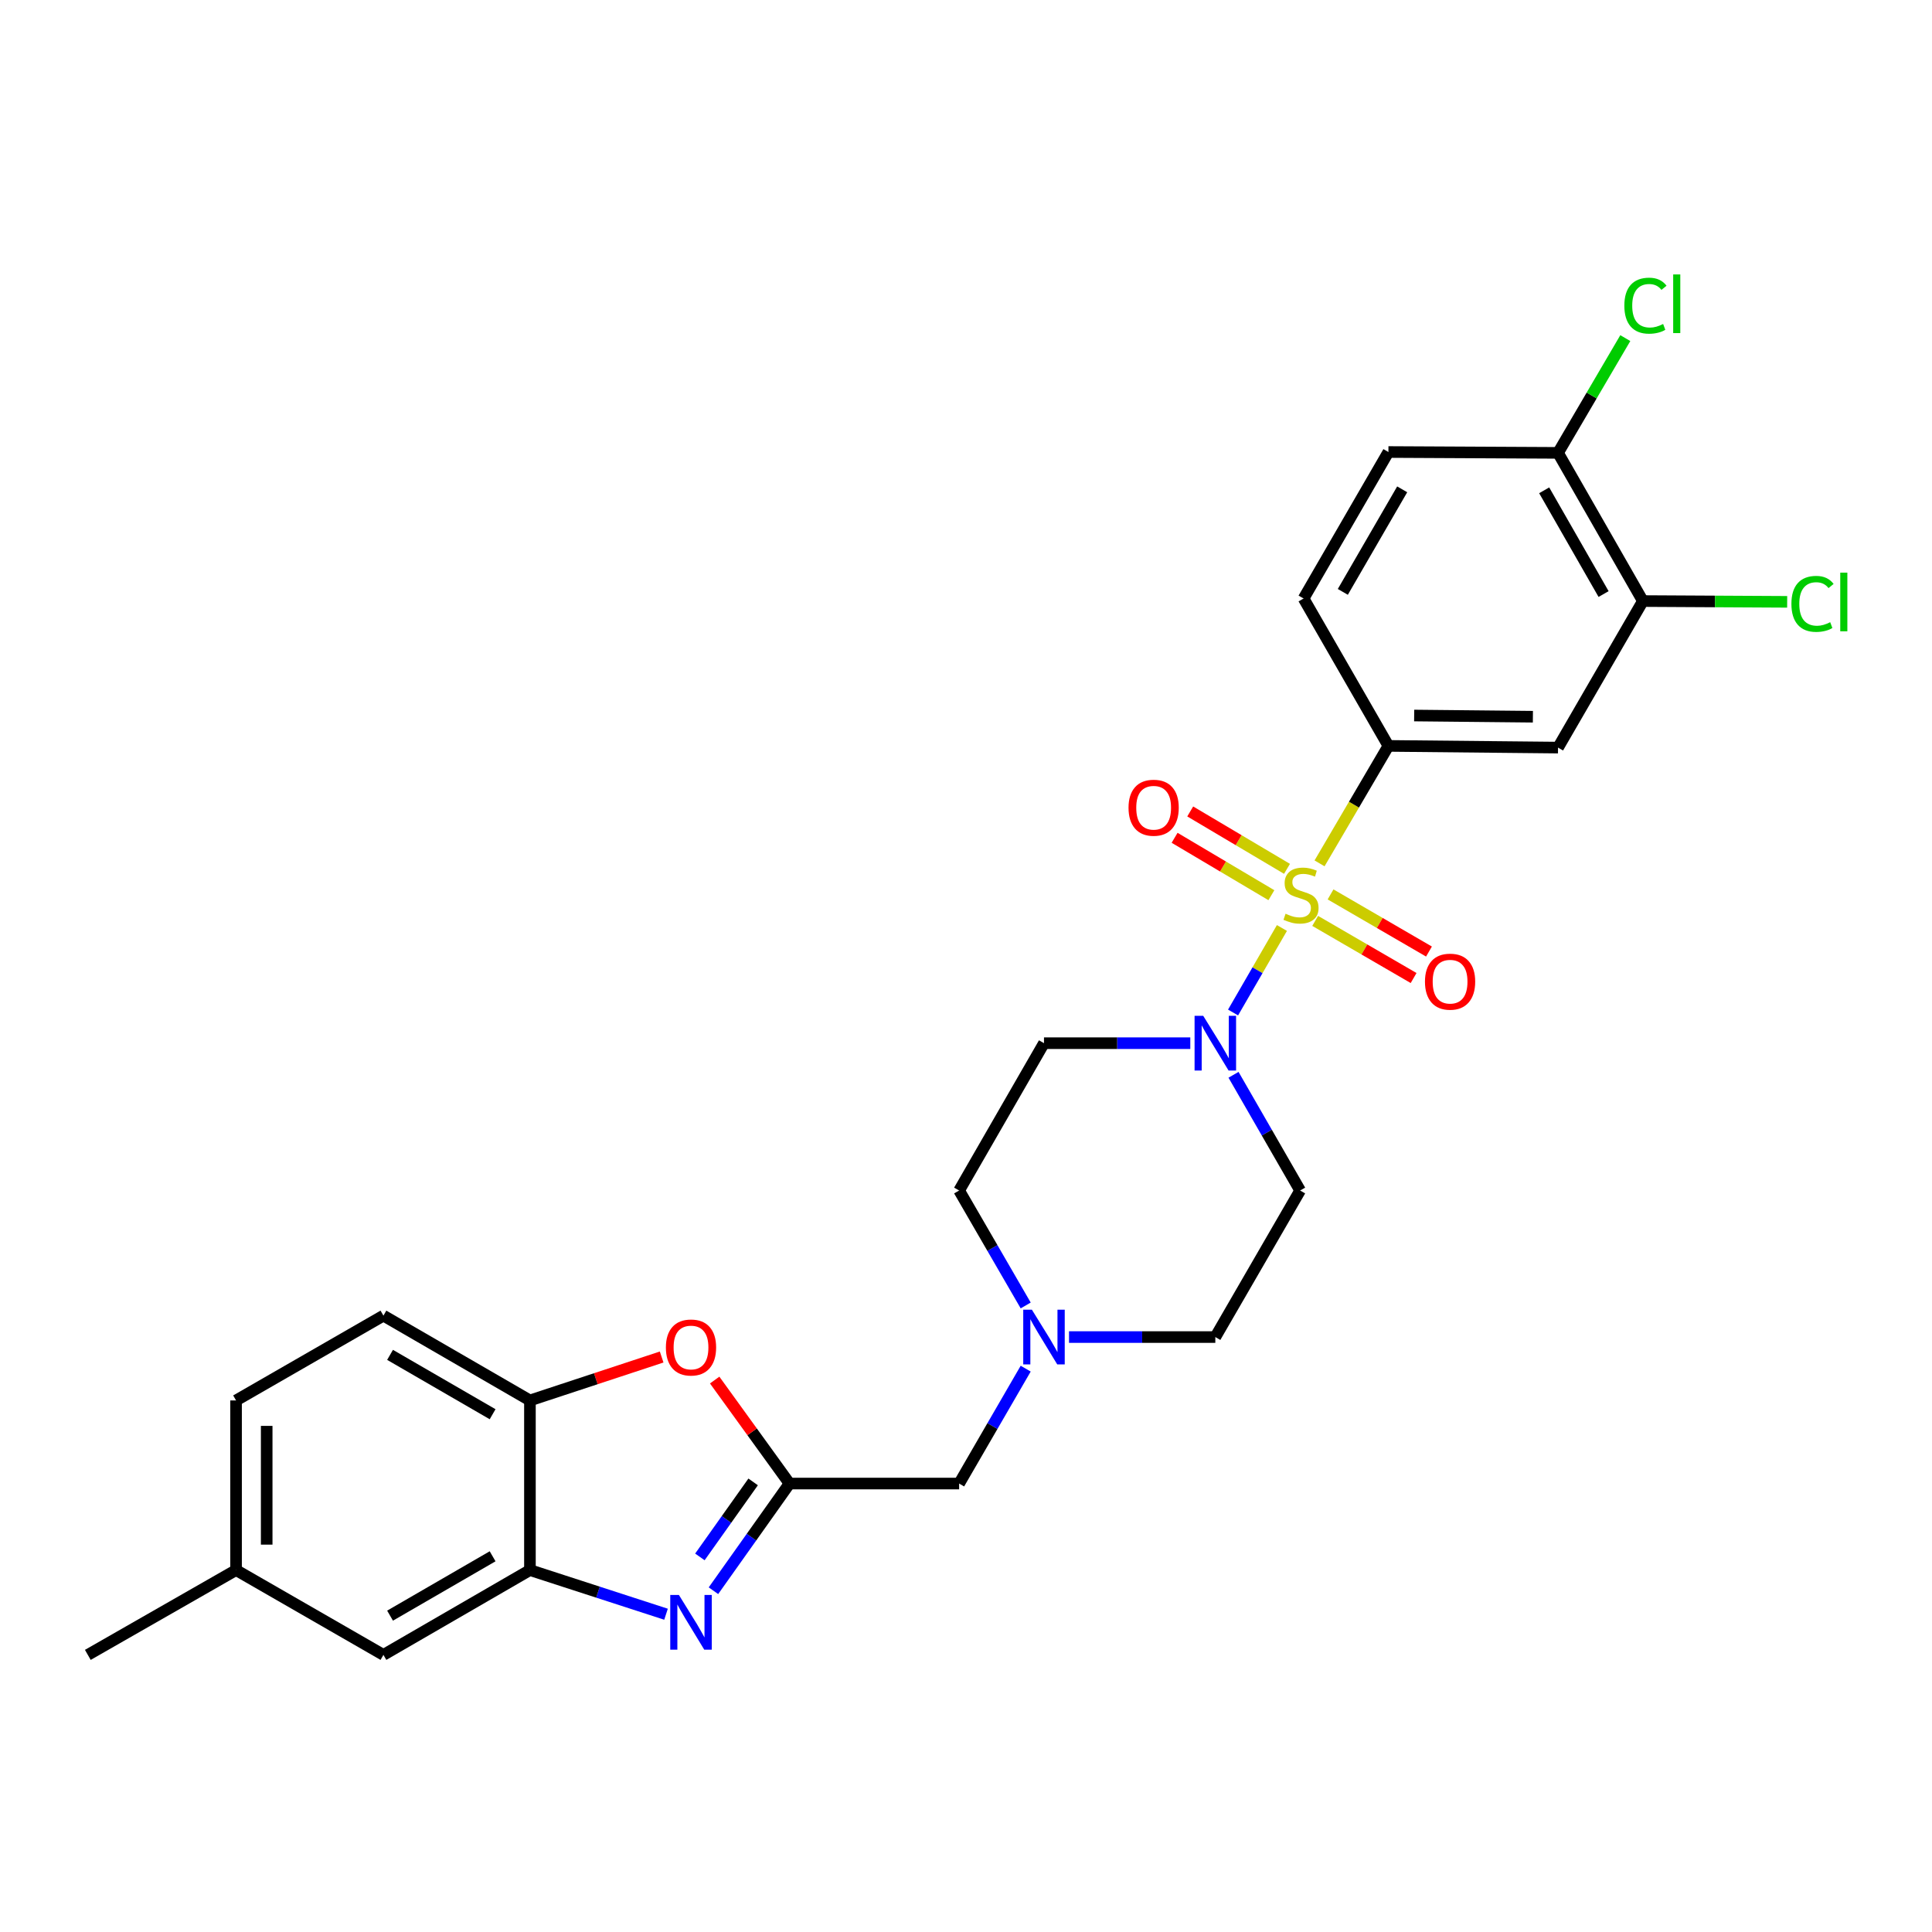 <?xml version='1.0' encoding='iso-8859-1'?>
<svg version='1.1' baseProfile='full'
              xmlns='http://www.w3.org/2000/svg'
                      xmlns:rdkit='http://www.rdkit.org/xml'
                      xmlns:xlink='http://www.w3.org/1999/xlink'
                  xml:space='preserve'
width='1000px' height='1000px' viewBox='0 0 1000 1000'>
<!-- END OF HEADER -->
<rect style='opacity:1.0;fill:#FFFFFF;stroke:none' width='1000' height='1000' x='0' y='0'> </rect>
<path class='bond-1' d='M 663.522,480.326 L 650.877,502.198' style='fill:none;fill-rule:evenodd;stroke:#CCCC00;stroke-width:6px;stroke-linecap:butt;stroke-linejoin:miter;stroke-opacity:1' />
<path class='bond-1' d='M 650.877,502.198 L 638.232,524.071' style='fill:none;fill-rule:evenodd;stroke:#0000FF;stroke-width:6px;stroke-linecap:butt;stroke-linejoin:miter;stroke-opacity:1' />
<path class='bond-3' d='M 682.995,446.874 L 700.818,416.475' style='fill:none;fill-rule:evenodd;stroke:#CCCC00;stroke-width:6px;stroke-linecap:butt;stroke-linejoin:miter;stroke-opacity:1' />
<path class='bond-3' d='M 700.818,416.475 L 718.641,386.076' style='fill:none;fill-rule:evenodd;stroke:#000000;stroke-width:6px;stroke-linecap:butt;stroke-linejoin:miter;stroke-opacity:1' />
<path class='bond-10' d='M 680.735,476.652 L 706.206,491.44' style='fill:none;fill-rule:evenodd;stroke:#CCCC00;stroke-width:6px;stroke-linecap:butt;stroke-linejoin:miter;stroke-opacity:1' />
<path class='bond-10' d='M 706.206,491.44 L 731.676,506.227' style='fill:none;fill-rule:evenodd;stroke:#FF0000;stroke-width:6px;stroke-linecap:butt;stroke-linejoin:miter;stroke-opacity:1' />
<path class='bond-10' d='M 688.696,462.942 L 714.166,477.729' style='fill:none;fill-rule:evenodd;stroke:#CCCC00;stroke-width:6px;stroke-linecap:butt;stroke-linejoin:miter;stroke-opacity:1' />
<path class='bond-10' d='M 714.166,477.729 L 739.636,492.517' style='fill:none;fill-rule:evenodd;stroke:#FF0000;stroke-width:6px;stroke-linecap:butt;stroke-linejoin:miter;stroke-opacity:1' />
<path class='bond-11' d='M 666.151,449.713 L 641.103,434.859' style='fill:none;fill-rule:evenodd;stroke:#CCCC00;stroke-width:6px;stroke-linecap:butt;stroke-linejoin:miter;stroke-opacity:1' />
<path class='bond-11' d='M 641.103,434.859 L 616.055,420.006' style='fill:none;fill-rule:evenodd;stroke:#FF0000;stroke-width:6px;stroke-linecap:butt;stroke-linejoin:miter;stroke-opacity:1' />
<path class='bond-11' d='M 658.065,463.349 L 633.017,448.495' style='fill:none;fill-rule:evenodd;stroke:#CCCC00;stroke-width:6px;stroke-linecap:butt;stroke-linejoin:miter;stroke-opacity:1' />
<path class='bond-11' d='M 633.017,448.495 L 607.969,433.642' style='fill:none;fill-rule:evenodd;stroke:#FF0000;stroke-width:6px;stroke-linecap:butt;stroke-linejoin:miter;stroke-opacity:1' />
<path class='bond-0' d='M 369.28,823.354 L 388.97,795.618' style='fill:none;fill-rule:evenodd;stroke:#0000FF;stroke-width:6px;stroke-linecap:butt;stroke-linejoin:miter;stroke-opacity:1' />
<path class='bond-0' d='M 388.97,795.618 L 408.66,767.883' style='fill:none;fill-rule:evenodd;stroke:#000000;stroke-width:6px;stroke-linecap:butt;stroke-linejoin:miter;stroke-opacity:1' />
<path class='bond-0' d='M 362.259,805.856 L 376.042,786.441' style='fill:none;fill-rule:evenodd;stroke:#0000FF;stroke-width:6px;stroke-linecap:butt;stroke-linejoin:miter;stroke-opacity:1' />
<path class='bond-0' d='M 376.042,786.441 L 389.825,767.026' style='fill:none;fill-rule:evenodd;stroke:#000000;stroke-width:6px;stroke-linecap:butt;stroke-linejoin:miter;stroke-opacity:1' />
<path class='bond-5' d='M 344.733,835.522 L 309.512,824.095' style='fill:none;fill-rule:evenodd;stroke:#0000FF;stroke-width:6px;stroke-linecap:butt;stroke-linejoin:miter;stroke-opacity:1' />
<path class='bond-5' d='M 309.512,824.095 L 274.292,812.669' style='fill:none;fill-rule:evenodd;stroke:#000000;stroke-width:6px;stroke-linecap:butt;stroke-linejoin:miter;stroke-opacity:1' />
<path class='bond-12' d='M 638.468,556.312 L 655.707,586.26' style='fill:none;fill-rule:evenodd;stroke:#0000FF;stroke-width:6px;stroke-linecap:butt;stroke-linejoin:miter;stroke-opacity:1' />
<path class='bond-12' d='M 655.707,586.26 L 672.947,616.208' style='fill:none;fill-rule:evenodd;stroke:#000000;stroke-width:6px;stroke-linecap:butt;stroke-linejoin:miter;stroke-opacity:1' />
<path class='bond-13' d='M 616.093,539.952 L 578.23,539.952' style='fill:none;fill-rule:evenodd;stroke:#0000FF;stroke-width:6px;stroke-linecap:butt;stroke-linejoin:miter;stroke-opacity:1' />
<path class='bond-13' d='M 578.23,539.952 L 540.367,539.952' style='fill:none;fill-rule:evenodd;stroke:#000000;stroke-width:6px;stroke-linecap:butt;stroke-linejoin:miter;stroke-opacity:1' />
<path class='bond-2' d='M 408.66,767.883 L 496.444,767.883' style='fill:none;fill-rule:evenodd;stroke:#000000;stroke-width:6px;stroke-linecap:butt;stroke-linejoin:miter;stroke-opacity:1' />
<path class='bond-4' d='M 408.66,767.883 L 389.286,741.098' style='fill:none;fill-rule:evenodd;stroke:#000000;stroke-width:6px;stroke-linecap:butt;stroke-linejoin:miter;stroke-opacity:1' />
<path class='bond-4' d='M 389.286,741.098 L 369.913,714.314' style='fill:none;fill-rule:evenodd;stroke:#FF0000;stroke-width:6px;stroke-linecap:butt;stroke-linejoin:miter;stroke-opacity:1' />
<path class='bond-6' d='M 718.641,386.076 L 806.434,386.957' style='fill:none;fill-rule:evenodd;stroke:#000000;stroke-width:6px;stroke-linecap:butt;stroke-linejoin:miter;stroke-opacity:1' />
<path class='bond-6' d='M 731.969,370.355 L 793.424,370.972' style='fill:none;fill-rule:evenodd;stroke:#000000;stroke-width:6px;stroke-linecap:butt;stroke-linejoin:miter;stroke-opacity:1' />
<path class='bond-17' d='M 718.641,386.076 L 674.735,309.785' style='fill:none;fill-rule:evenodd;stroke:#000000;stroke-width:6px;stroke-linecap:butt;stroke-linejoin:miter;stroke-opacity:1' />
<path class='bond-7' d='M 342.469,702.388 L 308.381,713.627' style='fill:none;fill-rule:evenodd;stroke:#FF0000;stroke-width:6px;stroke-linecap:butt;stroke-linejoin:miter;stroke-opacity:1' />
<path class='bond-7' d='M 308.381,713.627 L 274.292,724.867' style='fill:none;fill-rule:evenodd;stroke:#000000;stroke-width:6px;stroke-linecap:butt;stroke-linejoin:miter;stroke-opacity:1' />
<path class='bond-16' d='M 274.292,812.669 L 198.459,856.566' style='fill:none;fill-rule:evenodd;stroke:#000000;stroke-width:6px;stroke-linecap:butt;stroke-linejoin:miter;stroke-opacity:1' />
<path class='bond-16' d='M 254.975,805.533 L 201.892,836.26' style='fill:none;fill-rule:evenodd;stroke:#000000;stroke-width:6px;stroke-linecap:butt;stroke-linejoin:miter;stroke-opacity:1' />
<path class='bond-29' d='M 274.292,812.669 L 274.292,724.867' style='fill:none;fill-rule:evenodd;stroke:#000000;stroke-width:6px;stroke-linecap:butt;stroke-linejoin:miter;stroke-opacity:1' />
<path class='bond-9' d='M 806.434,386.957 L 850.357,311.106' style='fill:none;fill-rule:evenodd;stroke:#000000;stroke-width:6px;stroke-linecap:butt;stroke-linejoin:miter;stroke-opacity:1' />
<path class='bond-18' d='M 274.292,724.867 L 198.459,680.97' style='fill:none;fill-rule:evenodd;stroke:#000000;stroke-width:6px;stroke-linecap:butt;stroke-linejoin:miter;stroke-opacity:1' />
<path class='bond-18' d='M 254.975,732.003 L 201.892,701.275' style='fill:none;fill-rule:evenodd;stroke:#000000;stroke-width:6px;stroke-linecap:butt;stroke-linejoin:miter;stroke-opacity:1' />
<path class='bond-8' d='M 530.899,675.707 L 513.671,645.958' style='fill:none;fill-rule:evenodd;stroke:#0000FF;stroke-width:6px;stroke-linecap:butt;stroke-linejoin:miter;stroke-opacity:1' />
<path class='bond-8' d='M 513.671,645.958 L 496.444,616.208' style='fill:none;fill-rule:evenodd;stroke:#000000;stroke-width:6px;stroke-linecap:butt;stroke-linejoin:miter;stroke-opacity:1' />
<path class='bond-14' d='M 530.896,708.409 L 513.67,738.146' style='fill:none;fill-rule:evenodd;stroke:#0000FF;stroke-width:6px;stroke-linecap:butt;stroke-linejoin:miter;stroke-opacity:1' />
<path class='bond-14' d='M 513.67,738.146 L 496.444,767.883' style='fill:none;fill-rule:evenodd;stroke:#000000;stroke-width:6px;stroke-linecap:butt;stroke-linejoin:miter;stroke-opacity:1' />
<path class='bond-27' d='M 553.324,692.059 L 591.187,692.059' style='fill:none;fill-rule:evenodd;stroke:#0000FF;stroke-width:6px;stroke-linecap:butt;stroke-linejoin:miter;stroke-opacity:1' />
<path class='bond-27' d='M 591.187,692.059 L 629.05,692.059' style='fill:none;fill-rule:evenodd;stroke:#000000;stroke-width:6px;stroke-linecap:butt;stroke-linejoin:miter;stroke-opacity:1' />
<path class='bond-22' d='M 850.357,311.106 L 887.697,311.309' style='fill:none;fill-rule:evenodd;stroke:#000000;stroke-width:6px;stroke-linecap:butt;stroke-linejoin:miter;stroke-opacity:1' />
<path class='bond-22' d='M 887.697,311.309 L 925.036,311.511' style='fill:none;fill-rule:evenodd;stroke:#00CC00;stroke-width:6px;stroke-linecap:butt;stroke-linejoin:miter;stroke-opacity:1' />
<path class='bond-28' d='M 850.357,311.106 L 806.434,234.402' style='fill:none;fill-rule:evenodd;stroke:#000000;stroke-width:6px;stroke-linecap:butt;stroke-linejoin:miter;stroke-opacity:1' />
<path class='bond-28' d='M 830.011,307.479 L 799.265,253.785' style='fill:none;fill-rule:evenodd;stroke:#000000;stroke-width:6px;stroke-linecap:butt;stroke-linejoin:miter;stroke-opacity:1' />
<path class='bond-21' d='M 672.947,616.208 L 629.05,692.059' style='fill:none;fill-rule:evenodd;stroke:#000000;stroke-width:6px;stroke-linecap:butt;stroke-linejoin:miter;stroke-opacity:1' />
<path class='bond-20' d='M 540.367,539.952 L 496.444,616.208' style='fill:none;fill-rule:evenodd;stroke:#000000;stroke-width:6px;stroke-linecap:butt;stroke-linejoin:miter;stroke-opacity:1' />
<path class='bond-15' d='M 806.434,234.402 L 718.641,233.961' style='fill:none;fill-rule:evenodd;stroke:#000000;stroke-width:6px;stroke-linecap:butt;stroke-linejoin:miter;stroke-opacity:1' />
<path class='bond-24' d='M 806.434,234.402 L 823.845,204.704' style='fill:none;fill-rule:evenodd;stroke:#000000;stroke-width:6px;stroke-linecap:butt;stroke-linejoin:miter;stroke-opacity:1' />
<path class='bond-24' d='M 823.845,204.704 L 841.256,175.006' style='fill:none;fill-rule:evenodd;stroke:#00CC00;stroke-width:6px;stroke-linecap:butt;stroke-linejoin:miter;stroke-opacity:1' />
<path class='bond-23' d='M 198.459,856.566 L 122.186,812.669' style='fill:none;fill-rule:evenodd;stroke:#000000;stroke-width:6px;stroke-linecap:butt;stroke-linejoin:miter;stroke-opacity:1' />
<path class='bond-19' d='M 674.735,309.785 L 718.641,233.961' style='fill:none;fill-rule:evenodd;stroke:#000000;stroke-width:6px;stroke-linecap:butt;stroke-linejoin:miter;stroke-opacity:1' />
<path class='bond-19' d='M 695.04,306.356 L 725.774,253.279' style='fill:none;fill-rule:evenodd;stroke:#000000;stroke-width:6px;stroke-linecap:butt;stroke-linejoin:miter;stroke-opacity:1' />
<path class='bond-25' d='M 198.459,680.97 L 122.186,724.867' style='fill:none;fill-rule:evenodd;stroke:#000000;stroke-width:6px;stroke-linecap:butt;stroke-linejoin:miter;stroke-opacity:1' />
<path class='bond-26' d='M 122.186,812.669 L 45.455,856.566' style='fill:none;fill-rule:evenodd;stroke:#000000;stroke-width:6px;stroke-linecap:butt;stroke-linejoin:miter;stroke-opacity:1' />
<path class='bond-30' d='M 122.186,812.669 L 122.186,724.867' style='fill:none;fill-rule:evenodd;stroke:#000000;stroke-width:6px;stroke-linecap:butt;stroke-linejoin:miter;stroke-opacity:1' />
<path class='bond-30' d='M 138.039,799.499 L 138.039,738.037' style='fill:none;fill-rule:evenodd;stroke:#000000;stroke-width:6px;stroke-linecap:butt;stroke-linejoin:miter;stroke-opacity:1' />
<path  class='atom-0' d='M 665.405 472.95
Q 665.725 473.07, 667.045 473.63
Q 668.365 474.19, 669.805 474.55
Q 671.285 474.87, 672.725 474.87
Q 675.405 474.87, 676.965 473.59
Q 678.525 472.27, 678.525 469.99
Q 678.525 468.43, 677.725 467.47
Q 676.965 466.51, 675.765 465.99
Q 674.565 465.47, 672.565 464.87
Q 670.045 464.11, 668.525 463.39
Q 667.045 462.67, 665.965 461.15
Q 664.925 459.63, 664.925 457.07
Q 664.925 453.51, 667.325 451.31
Q 669.765 449.11, 674.565 449.11
Q 677.845 449.11, 681.565 450.67
L 680.645 453.75
Q 677.245 452.35, 674.685 452.35
Q 671.925 452.35, 670.405 453.51
Q 668.885 454.63, 668.925 456.59
Q 668.925 458.11, 669.685 459.03
Q 670.485 459.95, 671.605 460.47
Q 672.765 460.99, 674.685 461.59
Q 677.245 462.39, 678.765 463.19
Q 680.285 463.99, 681.365 465.63
Q 682.485 467.23, 682.485 469.99
Q 682.485 473.91, 679.845 476.03
Q 677.245 478.11, 672.885 478.11
Q 670.365 478.11, 668.445 477.55
Q 666.565 477.03, 664.325 476.11
L 665.405 472.95
' fill='#CCCC00'/>
<path  class='atom-1' d='M 351.404 825.557
L 360.684 840.557
Q 361.604 842.037, 363.084 844.717
Q 364.564 847.397, 364.644 847.557
L 364.644 825.557
L 368.404 825.557
L 368.404 853.877
L 364.524 853.877
L 354.564 837.477
Q 353.404 835.557, 352.164 833.357
Q 350.964 831.157, 350.604 830.477
L 350.604 853.877
L 346.924 853.877
L 346.924 825.557
L 351.404 825.557
' fill='#0000FF'/>
<path  class='atom-2' d='M 622.79 525.792
L 632.07 540.792
Q 632.99 542.272, 634.47 544.952
Q 635.95 547.632, 636.03 547.792
L 636.03 525.792
L 639.79 525.792
L 639.79 554.112
L 635.91 554.112
L 625.95 537.712
Q 624.79 535.792, 623.55 533.592
Q 622.35 531.392, 621.99 530.712
L 621.99 554.112
L 618.31 554.112
L 618.31 525.792
L 622.79 525.792
' fill='#0000FF'/>
<path  class='atom-5' d='M 344.664 697.458
Q 344.664 690.658, 348.024 686.858
Q 351.384 683.058, 357.664 683.058
Q 363.944 683.058, 367.304 686.858
Q 370.664 690.658, 370.664 697.458
Q 370.664 704.338, 367.264 708.258
Q 363.864 712.138, 357.664 712.138
Q 351.424 712.138, 348.024 708.258
Q 344.664 704.378, 344.664 697.458
M 357.664 708.938
Q 361.984 708.938, 364.304 706.058
Q 366.664 703.138, 366.664 697.458
Q 366.664 691.898, 364.304 689.098
Q 361.984 686.258, 357.664 686.258
Q 353.344 686.258, 350.984 689.058
Q 348.664 691.858, 348.664 697.458
Q 348.664 703.178, 350.984 706.058
Q 353.344 708.938, 357.664 708.938
' fill='#FF0000'/>
<path  class='atom-9' d='M 534.107 677.899
L 543.387 692.899
Q 544.307 694.379, 545.787 697.059
Q 547.267 699.739, 547.347 699.899
L 547.347 677.899
L 551.107 677.899
L 551.107 706.219
L 547.227 706.219
L 537.267 689.819
Q 536.107 687.899, 534.867 685.699
Q 533.667 683.499, 533.307 682.819
L 533.307 706.219
L 529.627 706.219
L 529.627 677.899
L 534.107 677.899
' fill='#0000FF'/>
<path  class='atom-11' d='M 737.559 508.105
Q 737.559 501.305, 740.919 497.505
Q 744.279 493.705, 750.559 493.705
Q 756.839 493.705, 760.199 497.505
Q 763.559 501.305, 763.559 508.105
Q 763.559 514.985, 760.159 518.905
Q 756.759 522.785, 750.559 522.785
Q 744.319 522.785, 740.919 518.905
Q 737.559 515.025, 737.559 508.105
M 750.559 519.585
Q 754.879 519.585, 757.199 516.705
Q 759.559 513.785, 759.559 508.105
Q 759.559 502.545, 757.199 499.745
Q 754.879 496.905, 750.559 496.905
Q 746.239 496.905, 743.879 499.705
Q 741.559 502.505, 741.559 508.105
Q 741.559 513.825, 743.879 516.705
Q 746.239 519.585, 750.559 519.585
' fill='#FF0000'/>
<path  class='atom-12' d='M 584.123 418.075
Q 584.123 411.275, 587.483 407.475
Q 590.843 403.675, 597.123 403.675
Q 603.403 403.675, 606.763 407.475
Q 610.123 411.275, 610.123 418.075
Q 610.123 424.955, 606.723 428.875
Q 603.323 432.755, 597.123 432.755
Q 590.883 432.755, 587.483 428.875
Q 584.123 424.995, 584.123 418.075
M 597.123 429.555
Q 601.443 429.555, 603.763 426.675
Q 606.123 423.755, 606.123 418.075
Q 606.123 412.515, 603.763 409.715
Q 601.443 406.875, 597.123 406.875
Q 592.803 406.875, 590.443 409.675
Q 588.123 412.475, 588.123 418.075
Q 588.123 423.795, 590.443 426.675
Q 592.803 429.555, 597.123 429.555
' fill='#FF0000'/>
<path  class='atom-23' d='M 927.231 312.562
Q 927.231 305.522, 930.511 301.842
Q 933.831 298.122, 940.111 298.122
Q 945.951 298.122, 949.071 302.242
L 946.431 304.402
Q 944.151 301.402, 940.111 301.402
Q 935.831 301.402, 933.551 304.282
Q 931.311 307.122, 931.311 312.562
Q 931.311 318.162, 933.631 321.042
Q 935.991 323.922, 940.551 323.922
Q 943.671 323.922, 947.311 322.042
L 948.431 325.042
Q 946.951 326.002, 944.711 326.562
Q 942.471 327.122, 939.991 327.122
Q 933.831 327.122, 930.511 323.362
Q 927.231 319.602, 927.231 312.562
' fill='#00CC00'/>
<path  class='atom-23' d='M 952.511 296.402
L 956.191 296.402
L 956.191 326.762
L 952.511 326.762
L 952.511 296.402
' fill='#00CC00'/>
<path  class='atom-25' d='M 840.758 158.21
Q 840.758 151.17, 844.038 147.49
Q 847.358 143.77, 853.638 143.77
Q 859.478 143.77, 862.598 147.89
L 859.958 150.05
Q 857.678 147.05, 853.638 147.05
Q 849.358 147.05, 847.078 149.93
Q 844.838 152.77, 844.838 158.21
Q 844.838 163.81, 847.158 166.69
Q 849.518 169.57, 854.078 169.57
Q 857.198 169.57, 860.838 167.69
L 861.958 170.69
Q 860.478 171.65, 858.238 172.21
Q 855.998 172.77, 853.518 172.77
Q 847.358 172.77, 844.038 169.01
Q 840.758 165.25, 840.758 158.21
' fill='#00CC00'/>
<path  class='atom-25' d='M 866.038 142.05
L 869.718 142.05
L 869.718 172.41
L 866.038 172.41
L 866.038 142.05
' fill='#00CC00'/>
</svg>
